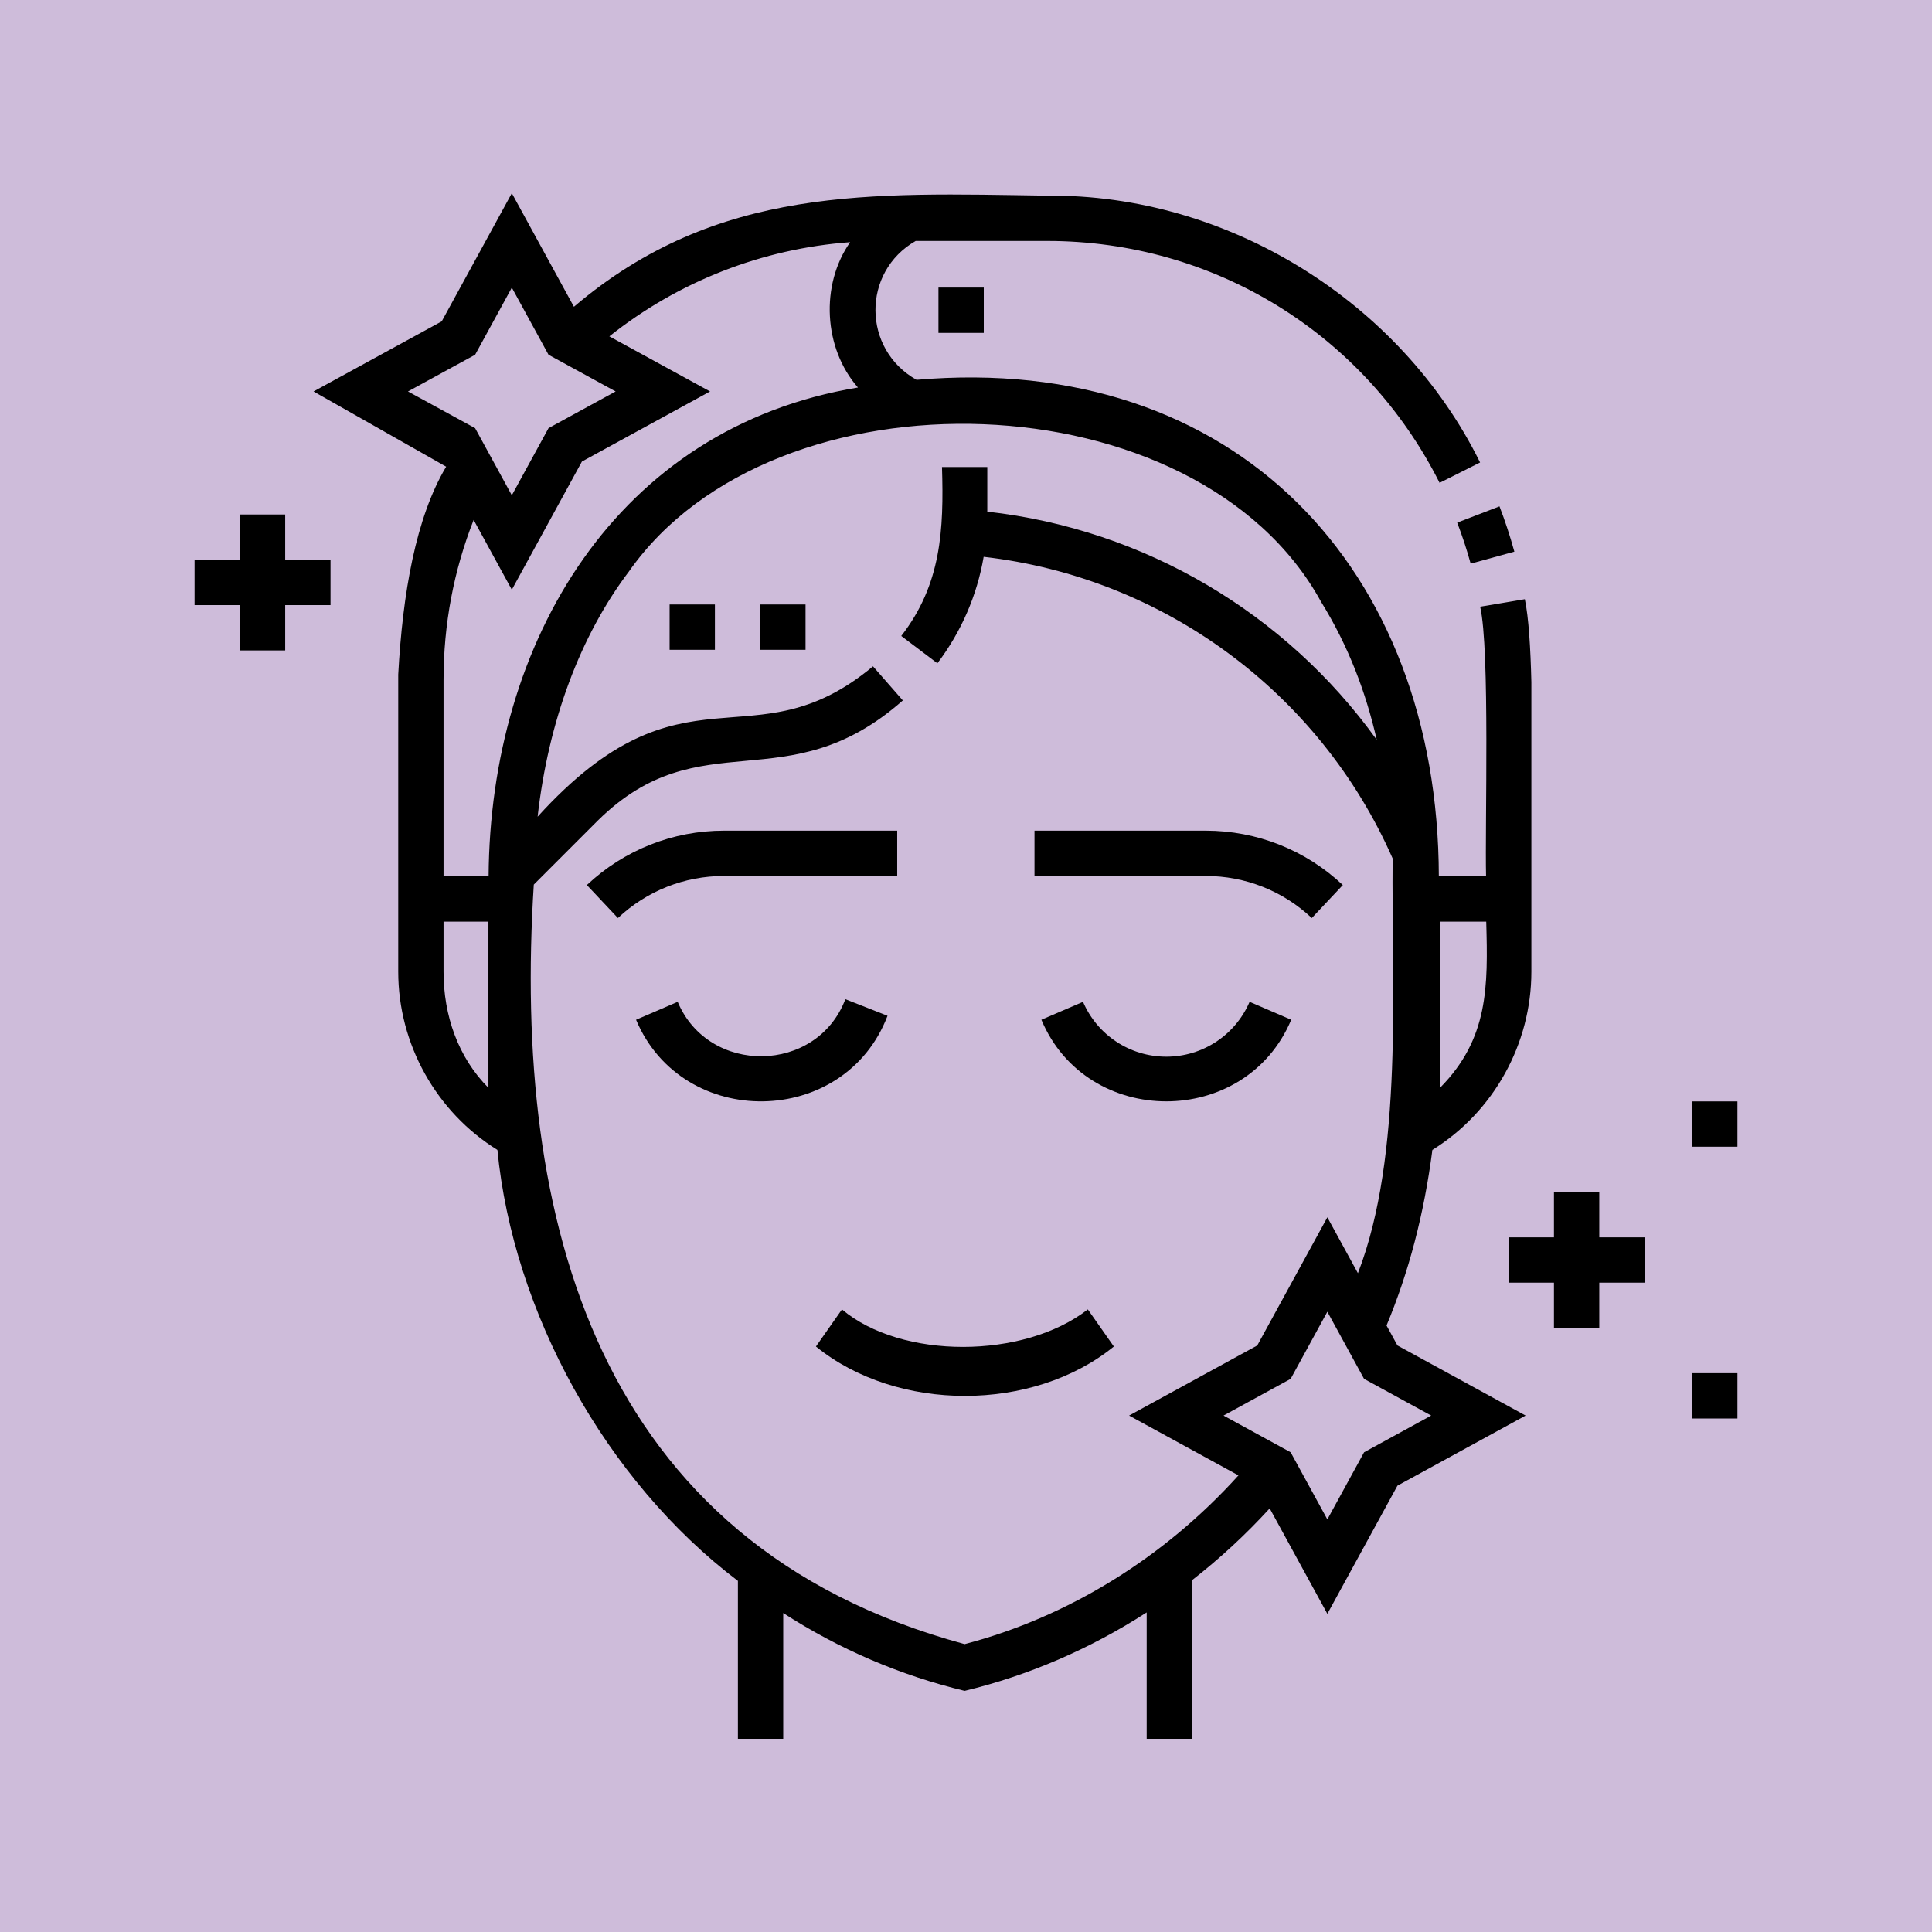 <svg version="1.0" preserveAspectRatio="xMidYMid meet" height="800" viewBox="0 0 600 600" zoomAndPan="magnify" width="800" xmlns:xlink="http://www.w3.org/1999/xlink" xmlns="http://www.w3.org/2000/svg"><rect fill-opacity="1" height="720" y="-60" fill="#ffffff" width="720" x="-60"></rect><rect fill-opacity="1" height="720" y="-60" fill="#cebcda" width="720" x="-60"></rect><path fill-rule="nonzero" fill-opacity="1" d="M 207.953 187.727 L 222.023 187.727 L 222.023 201.797 L 207.953 201.797 Z M 207.953 187.727" fill="#000000"></path><path fill-rule="nonzero" fill-opacity="1" d="M 236.098 187.727 L 250.168 187.727 L 250.168 201.797 L 236.098 201.797 Z M 236.098 187.727" fill="#000000"></path><path fill-rule="nonzero" fill-opacity="1" d="M 456.727 175.043 L 470.297 171.32 C 468.996 166.574 467.441 161.844 465.68 157.254 L 452.543 162.301 C 454.141 166.457 455.547 170.742 456.727 175.043 Z M 456.727 175.043" fill="#000000"></path><path fill-rule="nonzero" fill-opacity="1" d="M 291.445 89.309 L 305.52 89.309 L 305.52 103.383 L 291.445 103.383 Z M 291.445 89.309" fill="#000000"></path><path fill-rule="nonzero" fill-opacity="1" d="M 275.629 315.461 L 262.535 310.312 C 253.672 333.57 220.078 334.023 210.461 311.129 L 197.535 316.691 C 211.969 351.039 262.348 350.332 275.629 315.461 Z M 275.629 315.461" fill="#000000"></path><path fill-rule="nonzero" fill-opacity="1" d="M 362.207 328.16 C 350.945 328.16 340.789 321.477 336.34 311.129 L 323.414 316.691 C 337.594 350.488 386.824 350.477 401 316.691 L 388.074 311.129 C 383.621 321.477 373.469 328.16 362.207 328.16 Z M 362.207 328.16" fill="#000000"></path><path fill-rule="nonzero" fill-opacity="1" d="M 407.391 285.105 L 417.031 274.859 C 405.457 263.965 390.328 257.969 374.434 257.969 L 321.273 257.969 L 321.273 272.039 L 374.434 272.039 C 386.73 272.039 398.434 276.68 407.391 285.105 Z M 407.391 285.105" fill="#000000"></path><path fill-rule="nonzero" fill-opacity="1" d="M 278.637 272.039 L 278.637 257.969 L 224.855 257.969 C 208.961 257.969 193.832 263.965 182.254 274.859 L 191.898 285.105 C 200.855 276.68 212.559 272.039 224.855 272.039 Z M 278.637 272.039" fill="#000000"></path><path fill-rule="nonzero" fill-opacity="1" d="M 261.48 406.652 L 253.398 418.172 C 278.535 438.629 320.777 438.629 345.914 418.172 L 337.832 406.652 C 317.918 422.152 279.898 422.207 261.48 406.652 Z M 261.48 406.652" fill="#000000"></path><path fill-rule="nonzero" fill-opacity="1" d="M 430.602 411.648 C 437.535 394.992 442.238 377.129 444.844 357.113 C 463.867 345.297 475.582 324.215 475.582 301.766 L 475.582 211.852 C 475.324 201.18 474.746 191.789 473.555 186.086 L 459.676 188.418 C 462.75 201.656 461.133 256.723 461.512 272.156 L 446.844 272.156 C 446.637 176.754 383.762 109.391 284.637 117.957 C 267.762 108.473 267.586 84.438 284.375 74.832 L 325.219 74.832 C 377.059 74.832 423.75 103.617 447.082 149.953 L 459.652 143.625 C 434.941 93.555 381.188 60.246 325.219 60.762 C 270.602 59.961 222.75 57.418 178.238 95.266 L 158.949 60 L 137.18 99.801 L 97.379 121.57 L 138.562 144.934 C 129.129 160.691 125.035 184.328 123.676 209.457 L 123.676 301.77 C 123.676 324.215 135.445 345.297 154.473 357.113 C 159.387 407.465 187.973 459.742 229.164 490.957 L 229.164 540 L 243.238 540 L 243.238 500.945 C 260.668 512.195 279.562 520.289 299.578 525.113 C 319.496 520.32 338.605 512.043 356.113 500.75 L 356.113 540 L 370.184 540 L 370.184 490.754 C 378.785 484.051 386.871 476.586 394.316 468.445 L 412.223 501.188 L 433.992 461.387 L 473.793 439.617 L 433.992 417.848 Z M 461.562 286.23 C 462.137 306.418 462.273 322.578 447.242 337.789 L 447.242 286.23 Z M 126.703 121.57 L 147.551 110.172 L 158.949 89.324 L 170.348 110.172 L 191.195 121.57 L 170.348 132.969 L 158.949 153.816 L 147.551 132.969 Z M 137.746 211.18 C 137.746 193.895 140.895 177.23 147.094 161.465 L 158.949 183.141 L 180.719 143.34 L 220.52 121.57 L 189.238 104.461 C 210.68 87.395 236.699 77.223 264.023 75.211 C 254.715 88.488 255.75 108.156 266.445 120.348 C 191.43 132.727 152.188 199.336 151.738 272.156 L 137.746 272.156 Z M 137.746 301.766 L 137.746 286.23 L 151.684 286.23 L 151.684 337.84 C 142.27 328.371 137.746 315.391 137.746 301.766 Z M 299.578 510.598 C 184.773 479.512 159.219 378.352 165.773 274.719 L 185.703 254.789 C 217.711 223.27 244.23 249.422 280.387 217.523 L 271.117 206.934 C 233.551 238.215 212.547 203.438 166.961 253.633 C 170.297 224.012 180.191 197.457 195.336 177.457 C 240.527 112.984 371.93 116.898 410.254 186.863 C 418.805 200.68 424.18 215 427.562 229.758 C 399.34 190.469 355.551 164.395 306.613 158.891 L 306.613 145.039 L 292.543 145.039 C 293.145 164.484 292.34 181.488 279.895 197.504 L 291.121 205.988 C 298.57 196.133 303.426 184.883 305.484 172.922 C 361.266 179.332 409.754 214.957 432.492 266.586 C 432.109 305.855 435.953 358.684 421.715 395.402 L 412.223 378.047 L 390.457 417.848 L 350.652 439.617 L 384.617 458.191 C 361.523 483.758 331.664 502.199 299.578 510.598 Z M 423.625 451.02 L 412.223 471.863 L 400.824 451.02 L 379.98 439.617 L 400.824 428.219 L 412.223 407.375 L 423.625 428.219 L 444.469 439.617 Z M 423.625 451.02" fill="#000000"></path><path fill-rule="nonzero" fill-opacity="1" d="M 496.668 370.195 L 482.594 370.195 L 482.594 384.266 L 468.523 384.266 L 468.523 398.34 L 482.594 398.34 L 482.594 412.41 L 496.668 412.41 L 496.668 398.34 L 510.738 398.34 L 510.738 384.266 L 496.668 384.266 Z M 496.668 370.195" fill="#000000"></path><path fill-rule="nonzero" fill-opacity="1" d="M 88.57 159.777 L 74.5 159.777 L 74.5 173.848 L 60.426 173.848 L 60.426 187.922 L 74.5 187.922 L 74.5 201.992 L 88.57 201.992 L 88.57 187.922 L 102.645 187.922 L 102.645 173.848 L 88.57 173.848 Z M 88.57 159.777" fill="#000000"></path><path fill-rule="nonzero" fill-opacity="1" d="M 525.5 342.051 L 539.574 342.051 L 539.574 356.121 L 525.5 356.121 Z M 525.5 342.051" fill="#000000"></path><path fill-rule="nonzero" fill-opacity="1" d="M 525.5 426.453 L 539.574 426.453 L 539.574 440.527 L 525.5 440.527 Z M 525.5 426.453" fill="#000000"></path></svg>